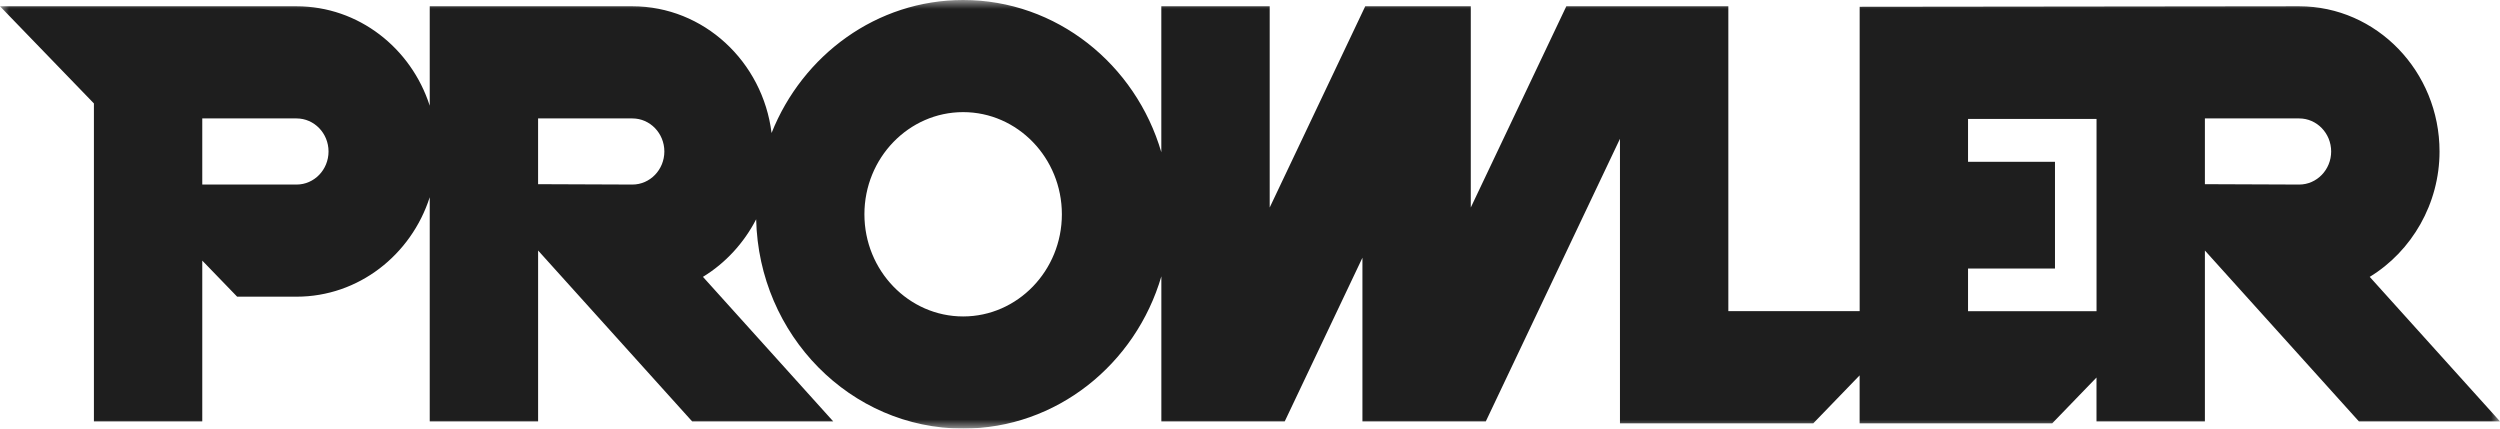 <?xml version="1.0" encoding="utf-8"?>
<svg xmlns="http://www.w3.org/2000/svg" width="140" height="24" viewBox="0 0 140 24" fill="none">
<g clip-path="url(#clip0_2170_8)">
<mask id="mask0_2170_8" style="mask-type:luminance" maskUnits="userSpaceOnUse" x="0" y="0" width="140" height="24">
<path d="M140 0H0V24H140V0Z" fill="white"/>
</mask>
<g mask="url(#mask0_2170_8)">
<path d="M132.705 15.504C135.061 14.07 136.614 11.406 136.614 8.483C136.614 4 133.089 0.352 128.755 0.352L104.141 0.379V17.425H96.787V0.352H87.714L82.364 11.621V0.352H76.453L71.103 11.621V0.352H65.034V8.524C63.593 3.598 59.163 0 53.936 0C49.099 0 44.944 3.082 43.208 7.448C42.714 3.452 39.408 0.352 35.415 0.352H24.065V5.921C23.026 2.69 20.076 0.352 16.608 0.352H0L5.259 5.792V23.597H11.327V14.594L13.28 16.614H16.608C20.076 16.614 23.025 14.277 24.065 11.045V23.598H30.134V14.028L38.76 23.598H46.661L39.365 15.504C40.629 14.733 41.66 13.607 42.345 12.279C42.489 18.768 47.631 24 53.936 24C59.163 24 63.593 20.402 65.036 15.476V23.598H71.945L76.296 14.433V23.598H83.205L90.718 7.773V23.705H101.545L104.139 21.021V23.705H114.926L117.404 21.141V23.598H123.474V14.029L132.099 23.598H140L132.704 15.504H132.705ZM16.608 10.335H11.327V6.632H16.608C17.596 6.632 18.398 7.462 18.398 8.483C18.398 9.505 17.596 10.335 16.608 10.335ZM35.415 10.335L30.133 10.314V6.632H35.415C36.402 6.632 37.204 7.462 37.204 8.483C37.204 9.505 36.401 10.335 35.415 10.335ZM53.936 17.721C50.888 17.721 48.407 15.154 48.407 12C48.407 8.846 50.888 6.279 53.936 6.279C56.985 6.279 59.465 8.846 59.465 12C59.465 15.154 56.985 17.721 53.936 17.721ZM117.406 17.426H110.21V15.036H115.079V9.062H110.21V6.66H117.406V17.426ZM128.755 10.335L123.474 10.314V6.632H128.755C129.742 6.632 130.545 7.462 130.545 8.483C130.545 9.505 129.742 10.335 128.755 10.335Z" fill="#1E1E1E"/>
</g>
</g>
<defs>
<clipPath id="clip0_2170_8">
<rect width="140" height="24" fill="white"/>
</clipPath>
</defs>
</svg>